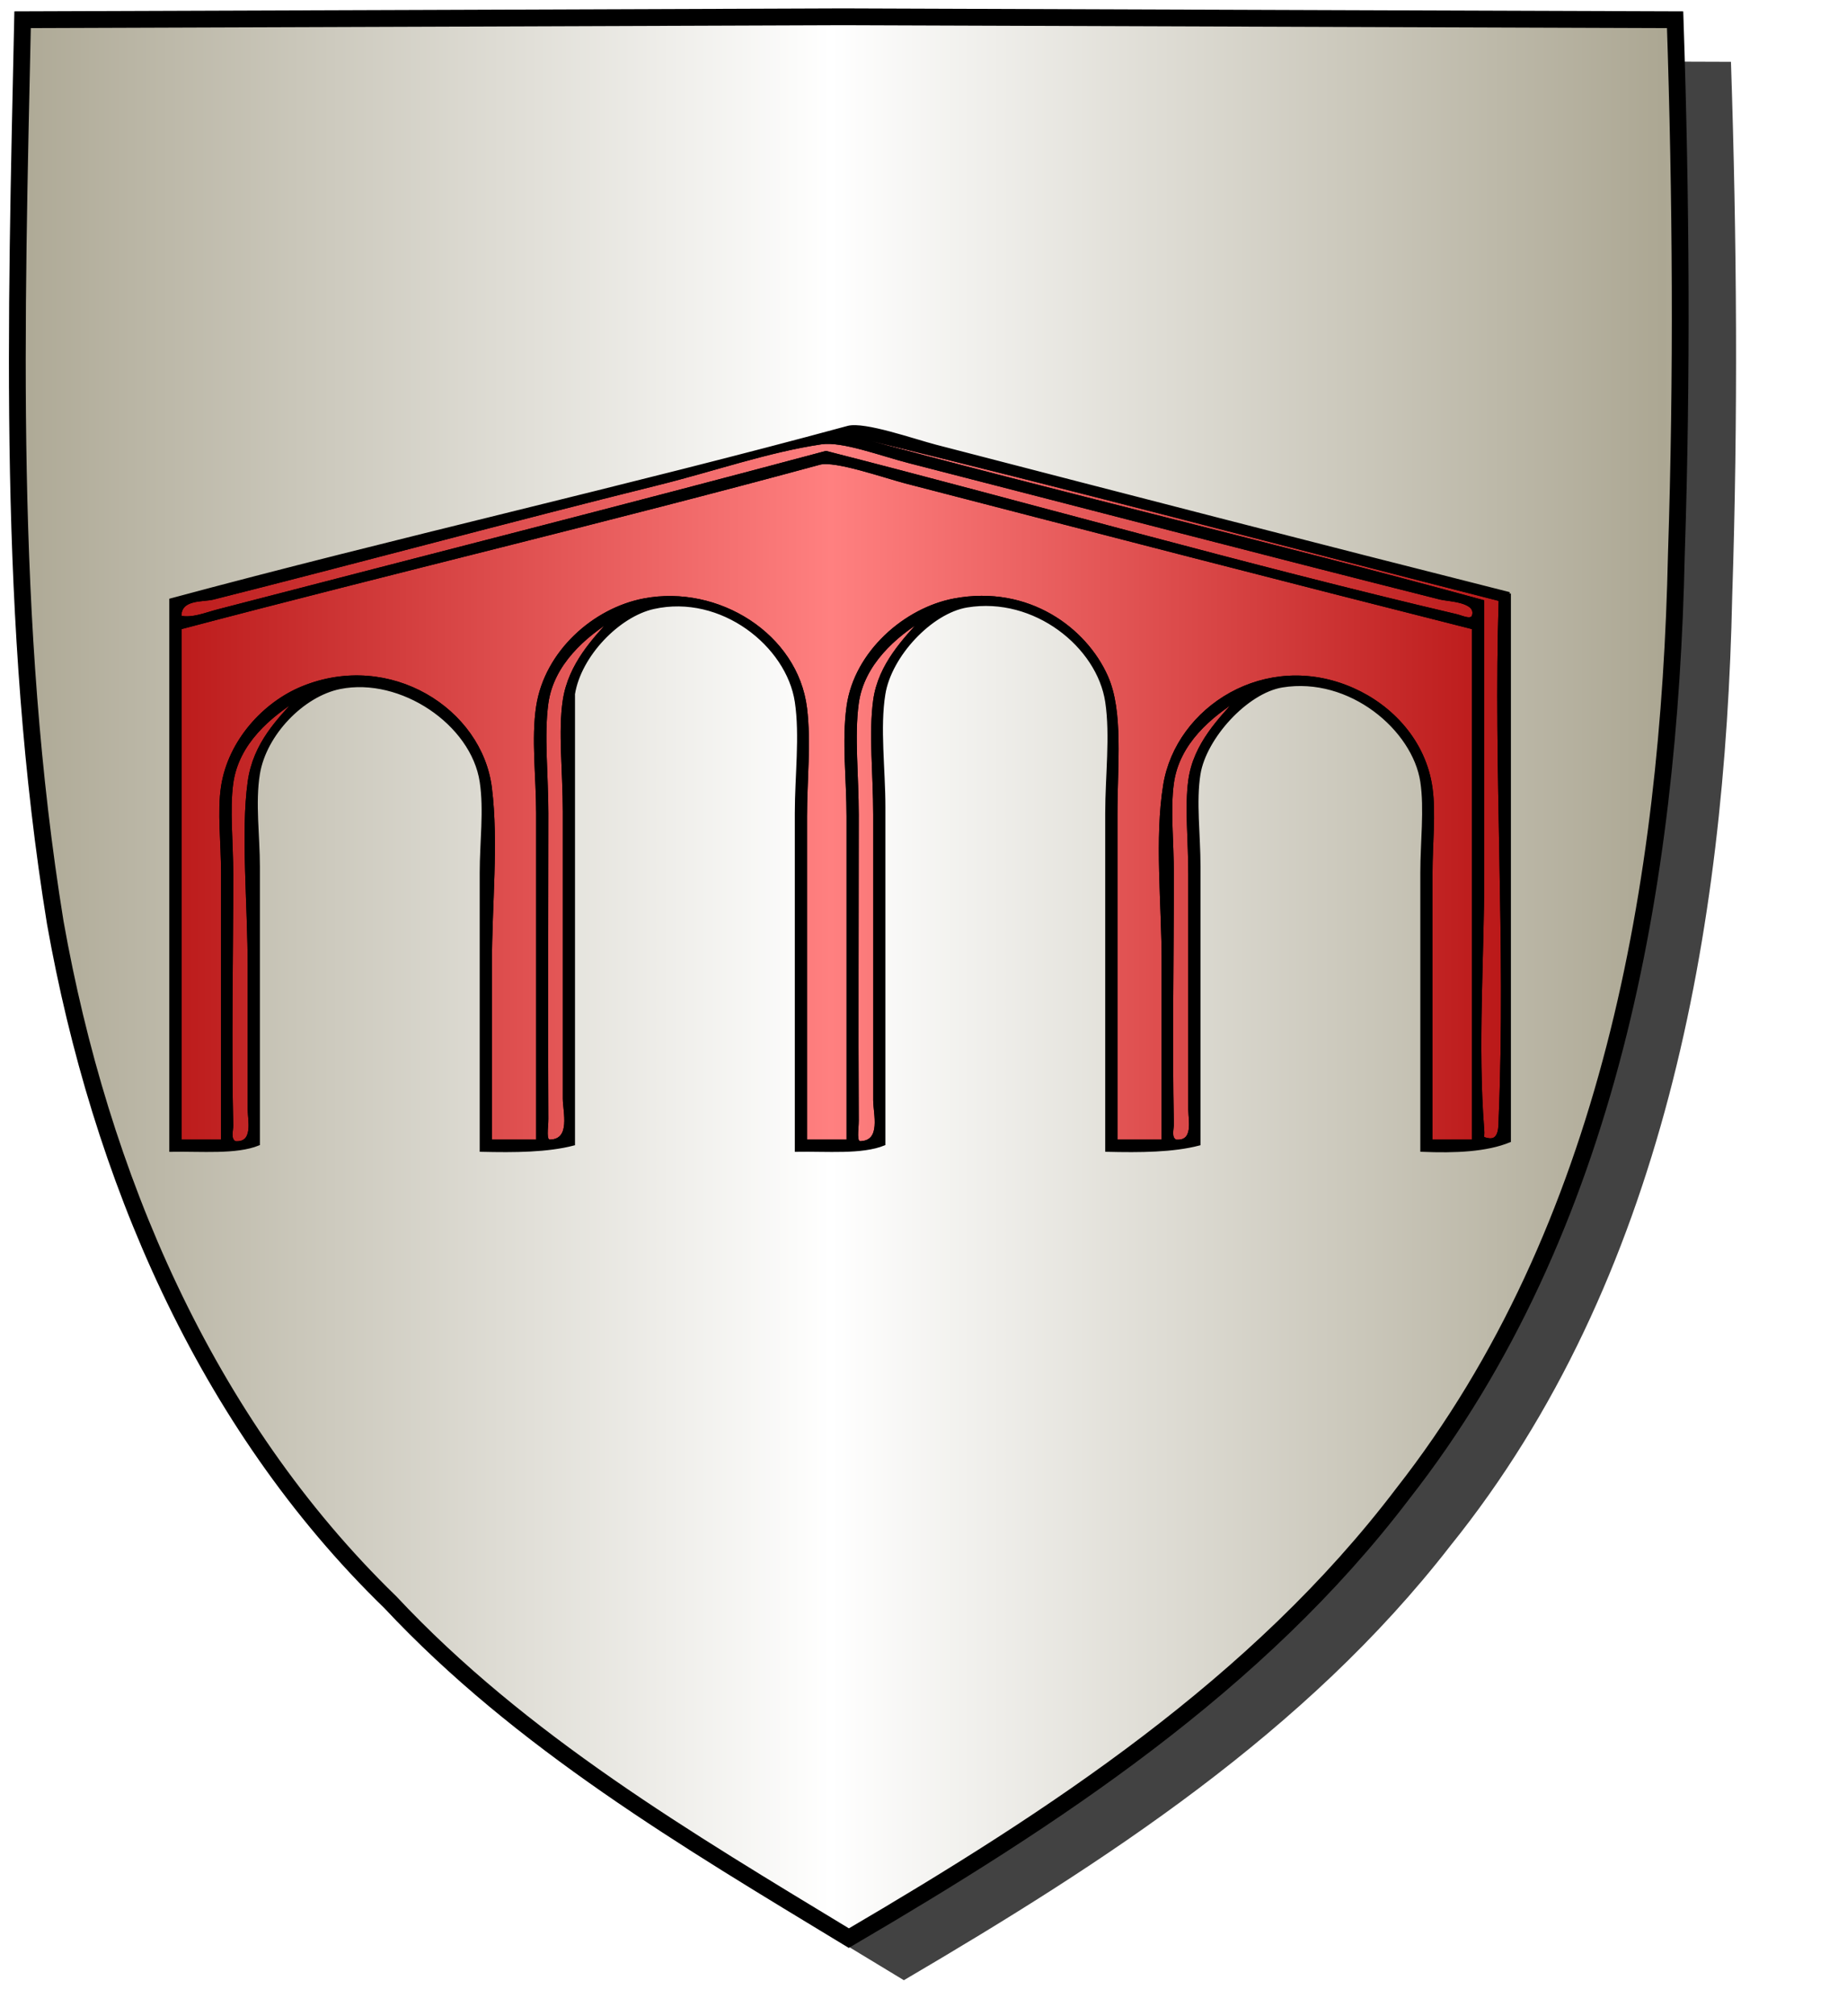 <?xml version="1.0" encoding="UTF-8" standalone="no"?><svg xmlns="http://www.w3.org/2000/svg" xmlns:cc="http://creativecommons.org/ns#" xmlns:dc="http://purl.org/dc/elements/1.1/" xmlns:inkscape="http://www.inkscape.org/namespaces/inkscape" xmlns:rdf="http://www.w3.org/1999/02/22-rdf-syntax-ns#" xmlns:sodipodi="http://sodipodi.sourceforge.net/DTD/sodipodi-0.dtd" xmlns:svg="http://www.w3.org/2000/svg" height="720" id="svg2" inkscape:export-filename="ecu_francais_ancien.svg" inkscape:export-xdpi="144" inkscape:export-ydpi="144" inkscape:output_extension="org.inkscape.output.svg.inkscape" inkscape:version="1.0.2-2 (e86c870879, 2021-01-15)" sodipodi:docname="ecu_francais_ancien.svg" sodipodi:version="0.32" version="1.0" width="660">
  <sodipodi:namedview bordercolor="#666666" borderopacity="1.0" gridtolerance="10.0" guidetolerance="10.0" height="680px" id="base" inkscape:current-layer="layer1" inkscape:cx="396.46229" inkscape:cy="478.04383" inkscape:document-rotation="0" inkscape:pageopacity="0.0" inkscape:pageshadow="2" inkscape:window-height="1009" inkscape:window-maximized="1" inkscape:window-width="1920" inkscape:window-x="-8" inkscape:window-y="-8" inkscape:zoom="0.44547727" objecttolerance="10.0" pagecolor="#ffffff" showgrid="false"/>
  
  <g id="layer5" style="display:inline"><path d="M 301.239,6.004 C 203.544,6.380 105.788,6.695 8.069,7.048 C 5.761,114.502 2.462,222.997 19.746,329.451 C 35.733,419.429 73.064,507.742 139.474,572.164 C 186.117,622.007 245.447,657.038 303.324,692.122 C 375.128,649.934 446.745,603.655 498.391,537.006 C 574.740,442.231 596.523,316.491 599.027,197.913 C 601.125,134.313 600.692,70.642 598.580,7.048 C 499.470,6.700 400.325,6.351 301.239,6.004 z" id="path856" style="display:inline;overflow:visible;visibility:visible;opacity:1;fill:#424242;fill-opacity:1;fill-rule:evenodd;stroke:none;stroke-width:1.5;stroke-linecap:round;stroke-linejoin:round;stroke-miterlimit:4;stroke-dasharray:none;stroke-dashoffset:0;stroke-opacity:1;marker:none;marker-start:none;marker-mid:none;marker-end:none;filter:url(#filter3467)" transform="matrix(1.001,0,0,1,19.356,15.028)"/></g><g id="layer3" inkscape:groupmode="layer" inkscape:label="Fond écu" style="display:inline"><path d="M 301.239,6.004 C 203.544,6.380 105.788,6.695 8.069,7.048 C 5.761,114.502 2.462,222.997 19.746,329.451 C 35.733,419.429 73.064,507.742 139.474,572.164 C 186.117,622.007 245.447,657.038 303.324,692.122 C 375.128,649.934 446.745,603.655 498.391,537.006 C 574.740,442.231 596.523,316.491 599.027,197.913 C 601.125,134.313 600.692,70.642 598.580,7.048 C 499.470,6.700 400.325,6.351 301.239,6.004 z" id="path856" style="fill:url(#linearGradientargent);stroke:black;stroke-width:3.000"/></g>
  <g clip-path="url(#clip1)" id="layer4" inkscape:groupmode="layer" inkscape:label="Meubles" sodipodi:insensitive="true" style="fill:#ffffff"><g desc="pont" id="Pont à 4 arches" label="constructions"><g id=""><path d="M 536.039,214.194 C 534.097,274.526 538.617,336.818 536.039,399.055 C 535.926,401.794 536.393,407.922 531.557,406.898 C 529.103,406.378 530.098,406.320 529.877,403.537 C 527.516,373.790 529.877,341.823 529.877,312.226 C 529.877,278.173 529.877,247.126 529.877,214.754 C 455.607,194.353 376.464,175.833 303.561,155.934 C 304.015,155.828 304.120,155.372 304.681,155.374 C 382.559,174.220 458.923,194.586 536.039,214.194 z" id="" style="fill:url(#linearGradientgueules);stroke:black;stroke-width:1.000"/><path d="M 295.158,161.536 C 223.838,180.633 150.147,199.322 77.806,218.115 C 73.587,219.211 68.811,221.277 64.361,220.356 C 63.950,213.445 72.505,214.545 76.125,213.633 C 127.989,200.570 181.794,186.001 235.218,172.740 C 254.919,167.849 274.389,160.998 293.478,158.175 C 301.052,157.055 314.746,162.305 324.848,164.897 C 389.165,181.402 449.066,197.088 514.752,213.633 C 517.449,214.313 527.943,214.459 526.516,219.795 C 525.907,222.069 522.555,220.313 520.354,219.795 C 444.569,202.003 369.179,180.451 295.158,161.536 z" id="" style="fill:url(#linearGradientgueules);stroke:black;stroke-width:1.000"/><path d="M 526.516,224.277 C 526.516,285.337 526.516,346.399 526.516,407.458 C 521.474,407.458 516.432,407.458 511.391,407.458 C 511.391,376.566 511.391,343.526 511.391,311.666 C 511.391,301.343 512.634,290.363 511.391,281.416 C 509.070,264.715 497.165,252.206 483.381,246.124 C 452.253,232.390 420.625,252.874 416.159,280.296 C 413.020,299.567 415.599,322.501 415.599,343.597 C 415.599,365.663 415.599,387.157 415.599,407.458 C 409.997,407.458 404.395,407.458 398.793,407.458 C 398.793,370.491 398.793,329.623 398.793,290.939 C 398.793,272.977 400.982,254.143 395.432,241.643 C 387.869,224.611 367.459,209.305 341.094,214.194 C 323.536,217.449 305.674,232.930 303.001,252.286 C 301.285,264.714 303.001,278.341 303.001,291.499 C 303.001,329.639 303.001,368.605 303.001,407.458 C 297.959,407.458 292.918,407.458 287.876,407.458 C 287.876,368.395 287.876,330.834 287.876,291.499 C 287.876,278.804 289.391,265.110 287.876,252.847 C 284.655,226.780 256.628,209.189 230.177,214.194 C 212.281,217.579 195.072,232.823 192.084,252.286 C 190.306,263.862 192.084,277.545 192.084,290.379 C 192.084,329.771 192.084,366.979 192.084,407.458 C 186.482,407.458 180.880,407.458 175.278,407.458 C 175.278,387.220 175.278,365.746 175.278,344.157 C 175.278,323.099 177.694,300.969 175.278,281.416 C 171.821,253.428 139.274,232.786 108.056,245.564 C 94.369,251.167 81.962,264.729 79.486,280.856 C 78.110,289.814 79.486,300.917 79.486,311.666 C 79.486,342.372 79.486,376.796 79.486,407.458 C 74.444,407.458 69.403,407.458 64.361,407.458 C 64.361,346.398 64.361,285.336 64.361,224.277 C 140.607,204.163 218.234,185.748 292.918,165.457 C 298.426,163.961 316.272,170.247 323.728,172.180 C 390.449,189.478 459.694,207.390 526.516,224.277 z" id="" style="fill:url(#linearGradientgueules);stroke:black;stroke-width:1.000"/><path d="M 218.973,220.916 C 212.383,228.118 203.579,237.204 201.607,250.046 C 199.909,261.107 201.607,275.509 201.607,289.819 C 201.607,323.368 201.607,358.091 201.607,392.333 C 201.607,396.880 204.579,407.226 196.565,407.458 C 194.458,407.570 195.462,402.859 195.445,399.616 C 195.257,364.681 195.445,326.592 195.445,290.379 C 195.445,276.758 193.870,262.682 195.445,251.166 C 197.394,236.914 209.137,226.964 218.973,220.916 z" id="" style="fill:url(#linearGradientgueules);stroke:black;stroke-width:1.000"/><path d="M 329.890,220.916 C 323.385,228.199 314.286,237.282 312.524,250.046 C 310.889,261.887 312.524,276.425 312.524,290.939 C 312.524,324.317 312.524,358.787 312.524,392.893 C 312.524,397.661 315.505,407.717 307.482,408.018 C 305.375,408.130 306.379,403.419 306.362,400.176 C 306.174,365.180 306.362,327.271 306.362,290.939 C 306.362,277.152 304.767,262.826 306.362,251.166 C 308.311,236.914 320.054,226.964 329.890,220.916 z" id="" style="fill:url(#linearGradientgueules);stroke:black;stroke-width:1.000"/><path d="M 106.375,249.485 C 99.774,256.910 90.934,265.321 89.009,279.175 C 86.505,297.201 89.009,322.628 89.009,345.838 C 89.009,362.731 89.009,378.963 89.009,396.255 C 89.009,400.016 91.194,408.617 83.968,408.018 C 81.773,406.889 82.893,403.725 82.847,401.856 C 82.164,373.521 82.847,341.832 82.847,312.226 C 82.847,300.884 81.563,289.125 82.847,279.736 C 84.849,265.100 96.719,255.543 106.375,249.485 z" id="" style="fill:url(#linearGradientgueules);stroke:black;stroke-width:1.000"/><path d="M 442.488,249.485 C 436.156,256.654 426.916,265.619 425.122,278.615 C 423.801,288.178 425.122,300.167 425.122,312.226 C 425.122,339.881 425.122,368.042 425.122,396.255 C 425.122,400.065 427.122,408.112 420.080,407.458 C 417.889,406.330 419.001,403.163 418.960,401.296 C 418.340,373.086 418.960,341.741 418.960,312.226 C 418.960,300.901 417.677,289.114 418.960,279.736 C 420.965,265.073 432.838,255.551 442.488,249.485 z" id="" style="fill:url(#linearGradientgueules);stroke:black;stroke-width:1.000"/><path d="M 539.400,211.953 C 539.400,277.121 539.400,342.289 539.400,407.458 C 531.188,410.823 520.123,411.336 508.030,410.819 C 508.030,379.423 508.030,344.680 508.030,311.666 C 508.030,300.760 509.497,288.912 508.030,279.175 C 505.204,260.434 482.398,241.037 458.173,245.004 C 445.407,247.094 430.593,263.455 428.483,276.374 C 426.881,286.187 428.483,298.157 428.483,309.425 C 428.483,341.407 428.483,377.020 428.483,408.579 C 419.165,411.024 407.484,411.107 395.432,410.819 C 395.432,372.012 395.432,330.442 395.432,290.379 C 395.432,277.208 397.256,262.708 395.432,250.606 C 392.444,230.791 369.742,212.477 345.575,216.434 C 332.686,218.545 318.124,234.091 315.885,247.805 C 313.913,259.883 315.885,274.604 315.885,288.138 C 315.885,327.393 315.885,369.802 315.885,408.579 C 307.933,411.831 295.519,410.620 284.515,410.819 C 284.515,372.058 284.515,330.491 284.515,290.379 C 284.515,277.208 286.339,262.708 284.515,250.606 C 281.482,230.495 257.854,211.567 233.538,216.995 C 221.024,219.788 207.223,233.995 204.968,247.805 C 204.940,247.979 204.968,248.189 204.968,248.365 C 204.967,299.284 204.969,357.292 204.968,408.579 C 195.651,411.024 183.968,411.107 171.917,410.819 C 171.917,377.783 171.917,345.121 171.917,311.666 C 171.917,300.741 173.456,289.386 171.917,279.175 C 168.785,258.402 143.250,241.211 121.500,245.564 C 108.249,248.217 94.693,262.153 92.370,276.374 C 90.692,286.655 92.370,298.683 92.370,309.425 C 92.370,342.795 92.370,374.135 92.370,408.579 C 84.418,411.831 72.004,410.620 61.000,410.819 C 61.000,345.278 61.000,279.735 61.000,214.194 C 141.191,192.598 224.399,173.929 303.001,152.573 C 308.790,151.000 326.594,157.279 334.371,159.295 C 402.399,176.932 471.587,194.828 539.400,211.953 M 304.681,155.374 C 304.120,155.372 304.015,155.828 303.561,155.934 C 376.464,175.833 455.607,194.353 529.877,214.754 C 529.877,247.126 529.877,278.173 529.877,312.226 C 529.877,341.823 527.516,373.790 529.877,403.537 C 530.098,406.320 529.103,406.378 531.557,406.898 C 536.393,407.922 535.926,401.794 536.039,399.055 C 538.617,336.818 534.097,274.526 536.039,214.194 C 458.923,194.586 382.559,174.220 304.681,155.374 M 520.354,219.795 C 522.555,220.313 525.907,222.069 526.516,219.795 C 527.943,214.459 517.449,214.313 514.752,213.633 C 449.066,197.088 389.164,181.402 324.848,164.897 C 314.746,162.305 301.052,157.055 293.478,158.175 C 274.389,160.998 254.919,167.849 235.218,172.740 C 181.794,186.001 127.989,200.570 76.125,213.633 C 72.505,214.545 63.950,213.445 64.361,220.356 C 68.811,221.277 73.587,219.211 77.806,218.115 C 150.147,199.322 223.838,180.633 295.158,161.536 C 369.179,180.451 444.569,202.003 520.354,219.795 M 323.728,172.180 C 316.272,170.247 298.426,163.961 292.918,165.457 C 218.234,185.748 140.607,204.163 64.361,224.277 C 64.361,285.336 64.361,346.398 64.361,407.458 C 69.403,407.458 74.444,407.458 79.486,407.458 C 79.486,376.796 79.486,342.371 79.486,311.666 C 79.486,300.917 78.110,289.814 79.486,280.856 C 81.962,264.729 94.369,251.167 108.056,245.564 C 139.274,232.786 171.821,253.428 175.278,281.416 C 177.694,300.969 175.278,323.099 175.278,344.157 C 175.278,365.746 175.278,387.220 175.278,407.458 C 180.880,407.458 186.482,407.458 192.084,407.458 C 192.084,366.979 192.084,329.771 192.084,290.379 C 192.084,277.545 190.306,263.862 192.084,252.286 C 195.072,232.823 212.281,217.579 230.177,214.194 C 256.628,209.189 284.655,226.780 287.876,252.847 C 289.391,265.110 287.876,278.804 287.876,291.499 C 287.876,330.834 287.876,368.395 287.876,407.458 C 292.918,407.458 297.959,407.458 303.001,407.458 C 303.001,368.605 303.001,329.639 303.001,291.499 C 303.001,278.341 301.285,264.714 303.001,252.286 C 305.674,232.930 323.536,217.449 341.094,214.194 C 367.459,209.305 387.869,224.611 395.432,241.643 C 400.982,254.143 398.793,272.977 398.793,290.939 C 398.793,329.623 398.793,370.491 398.793,407.458 C 404.395,407.458 409.997,407.458 415.599,407.458 C 415.599,387.157 415.599,365.663 415.599,343.597 C 415.599,322.501 413.020,299.567 416.159,280.296 C 420.625,252.874 452.253,232.390 483.381,246.124 C 497.165,252.206 509.070,264.715 511.391,281.416 C 512.634,290.363 511.391,301.343 511.391,311.666 C 511.391,343.526 511.391,376.566 511.391,407.458 C 516.432,407.458 521.474,407.458 526.516,407.458 C 526.516,346.399 526.516,285.337 526.516,224.277 C 459.694,207.390 390.449,189.478 323.728,172.180 M 195.445,251.166 C 193.870,262.682 195.445,276.758 195.445,290.379 C 195.445,326.592 195.257,364.681 195.445,399.616 C 195.462,402.859 194.458,407.570 196.565,407.458 C 204.579,407.226 201.607,396.880 201.607,392.333 C 201.607,358.091 201.607,323.368 201.607,289.819 C 201.607,275.509 199.909,261.107 201.607,250.046 C 203.579,237.204 212.383,228.118 218.973,220.916 C 209.137,226.964 197.394,236.914 195.445,251.166 M 306.362,251.166 C 304.767,262.826 306.362,277.152 306.362,290.939 C 306.362,327.271 306.174,365.180 306.362,400.176 C 306.379,403.419 305.375,408.130 307.482,408.018 C 315.505,407.717 312.524,397.661 312.524,392.893 C 312.524,358.787 312.524,324.317 312.524,290.939 C 312.524,276.425 310.889,261.887 312.524,250.046 C 314.286,237.282 323.385,228.199 329.890,220.916 C 320.054,226.964 308.311,236.914 306.362,251.166 M 82.847,279.736 C 81.563,289.125 82.847,300.884 82.847,312.226 C 82.847,341.832 82.164,373.521 82.847,401.856 C 82.893,403.725 81.773,406.889 83.968,408.018 C 91.194,408.617 89.009,400.016 89.009,396.255 C 89.009,378.963 89.009,362.731 89.009,345.838 C 89.009,322.628 86.505,297.201 89.009,279.175 C 90.934,265.321 99.774,256.910 106.375,249.485 C 96.719,255.543 84.849,265.100 82.847,279.736 M 418.960,279.736 C 417.677,289.114 418.960,300.901 418.960,312.226 C 418.960,341.742 418.340,373.086 418.960,401.296 C 419.001,403.163 417.889,406.330 420.080,407.458 C 427.122,408.112 425.122,400.065 425.122,396.255 C 425.122,368.042 425.122,339.881 425.122,312.226 C 425.122,300.167 423.801,288.178 425.122,278.615 C 426.916,265.619 436.156,256.654 442.488,249.485 C 432.838,255.551 420.965,265.073 418.960,279.736 z" id="" style="fill:#000000;stroke:black;stroke-width:1.000"/></g></g></g>
  <g id="layer1" inkscape:groupmode="layer" inkscape:label="Contour final" sodipodi:insensitive="true">
    <path d="M 301.239,6.004 C 203.544,6.38 105.788,6.695 8.069,7.048 5.761,114.502 2.462,222.997 19.746,329.451 35.733,419.429 73.064,507.742 139.474,572.164 186.117,622.007 245.447,657.038 303.324,692.122 376.519,649.239 449.347,601.756 501.311,533.329 575.362,438.858 596.525,315.004 599.027,197.913 601.125,134.313 600.692,70.642 598.58,7.048 499.471,6.7 400.324,6.351 301.239,6.004 Z" id="path857" style="fill:none;stroke:#000000;stroke-width:6;stroke-linecap:butt;stroke-linejoin:miter;stroke-miterlimit:4;stroke-dasharray:none;stroke-opacity:1"/>
  </g>
<defs><linearGradient gradientUnits="userSpaceOnUse" id="linearGradientgueules" spreadMethod="reflect" x1="297" x2="0" y1="100" y2="100"><stop id="stop33" offset="0.000" style="stop-color:#ff8080;stop-opacity:1.000;"/><stop id="stop34" offset="1.000" style="stop-color:#aa0000;stop-opacity:1.000;"/></linearGradient><linearGradient gradientUnits="userSpaceOnUse" id="linearGradientargent" spreadMethod="reflect" x1="297" x2="0" y1="100" y2="100"><stop id="stop35" offset="0.000" style="stop-color:#ffffff;stop-opacity:1.000;"/><stop id="stop36" offset="1.000" style="stop-color:#aca793;stop-opacity:1.000;"/></linearGradient><clipPath id="clip1"><path d="M 301.239,6.004 C 203.544,6.380 105.788,6.695 8.069,7.048 C 5.761,114.502 2.462,222.997 19.746,329.451 C 35.733,419.429 73.064,507.742 139.474,572.164 C 186.117,622.007 245.447,657.038 303.324,692.122 C 375.128,649.934 446.745,603.655 498.391,537.006 C 574.740,442.231 596.523,316.491 599.027,197.913 C 601.125,134.313 600.692,70.642 598.580,7.048 C 499.470,6.700 400.325,6.351 301.239,6.004 z"/></clipPath><filter id="filter3467"><feGaussianBlur id="feGaussianBlur3469" stdDeviation="4.571"/></filter></defs></svg>